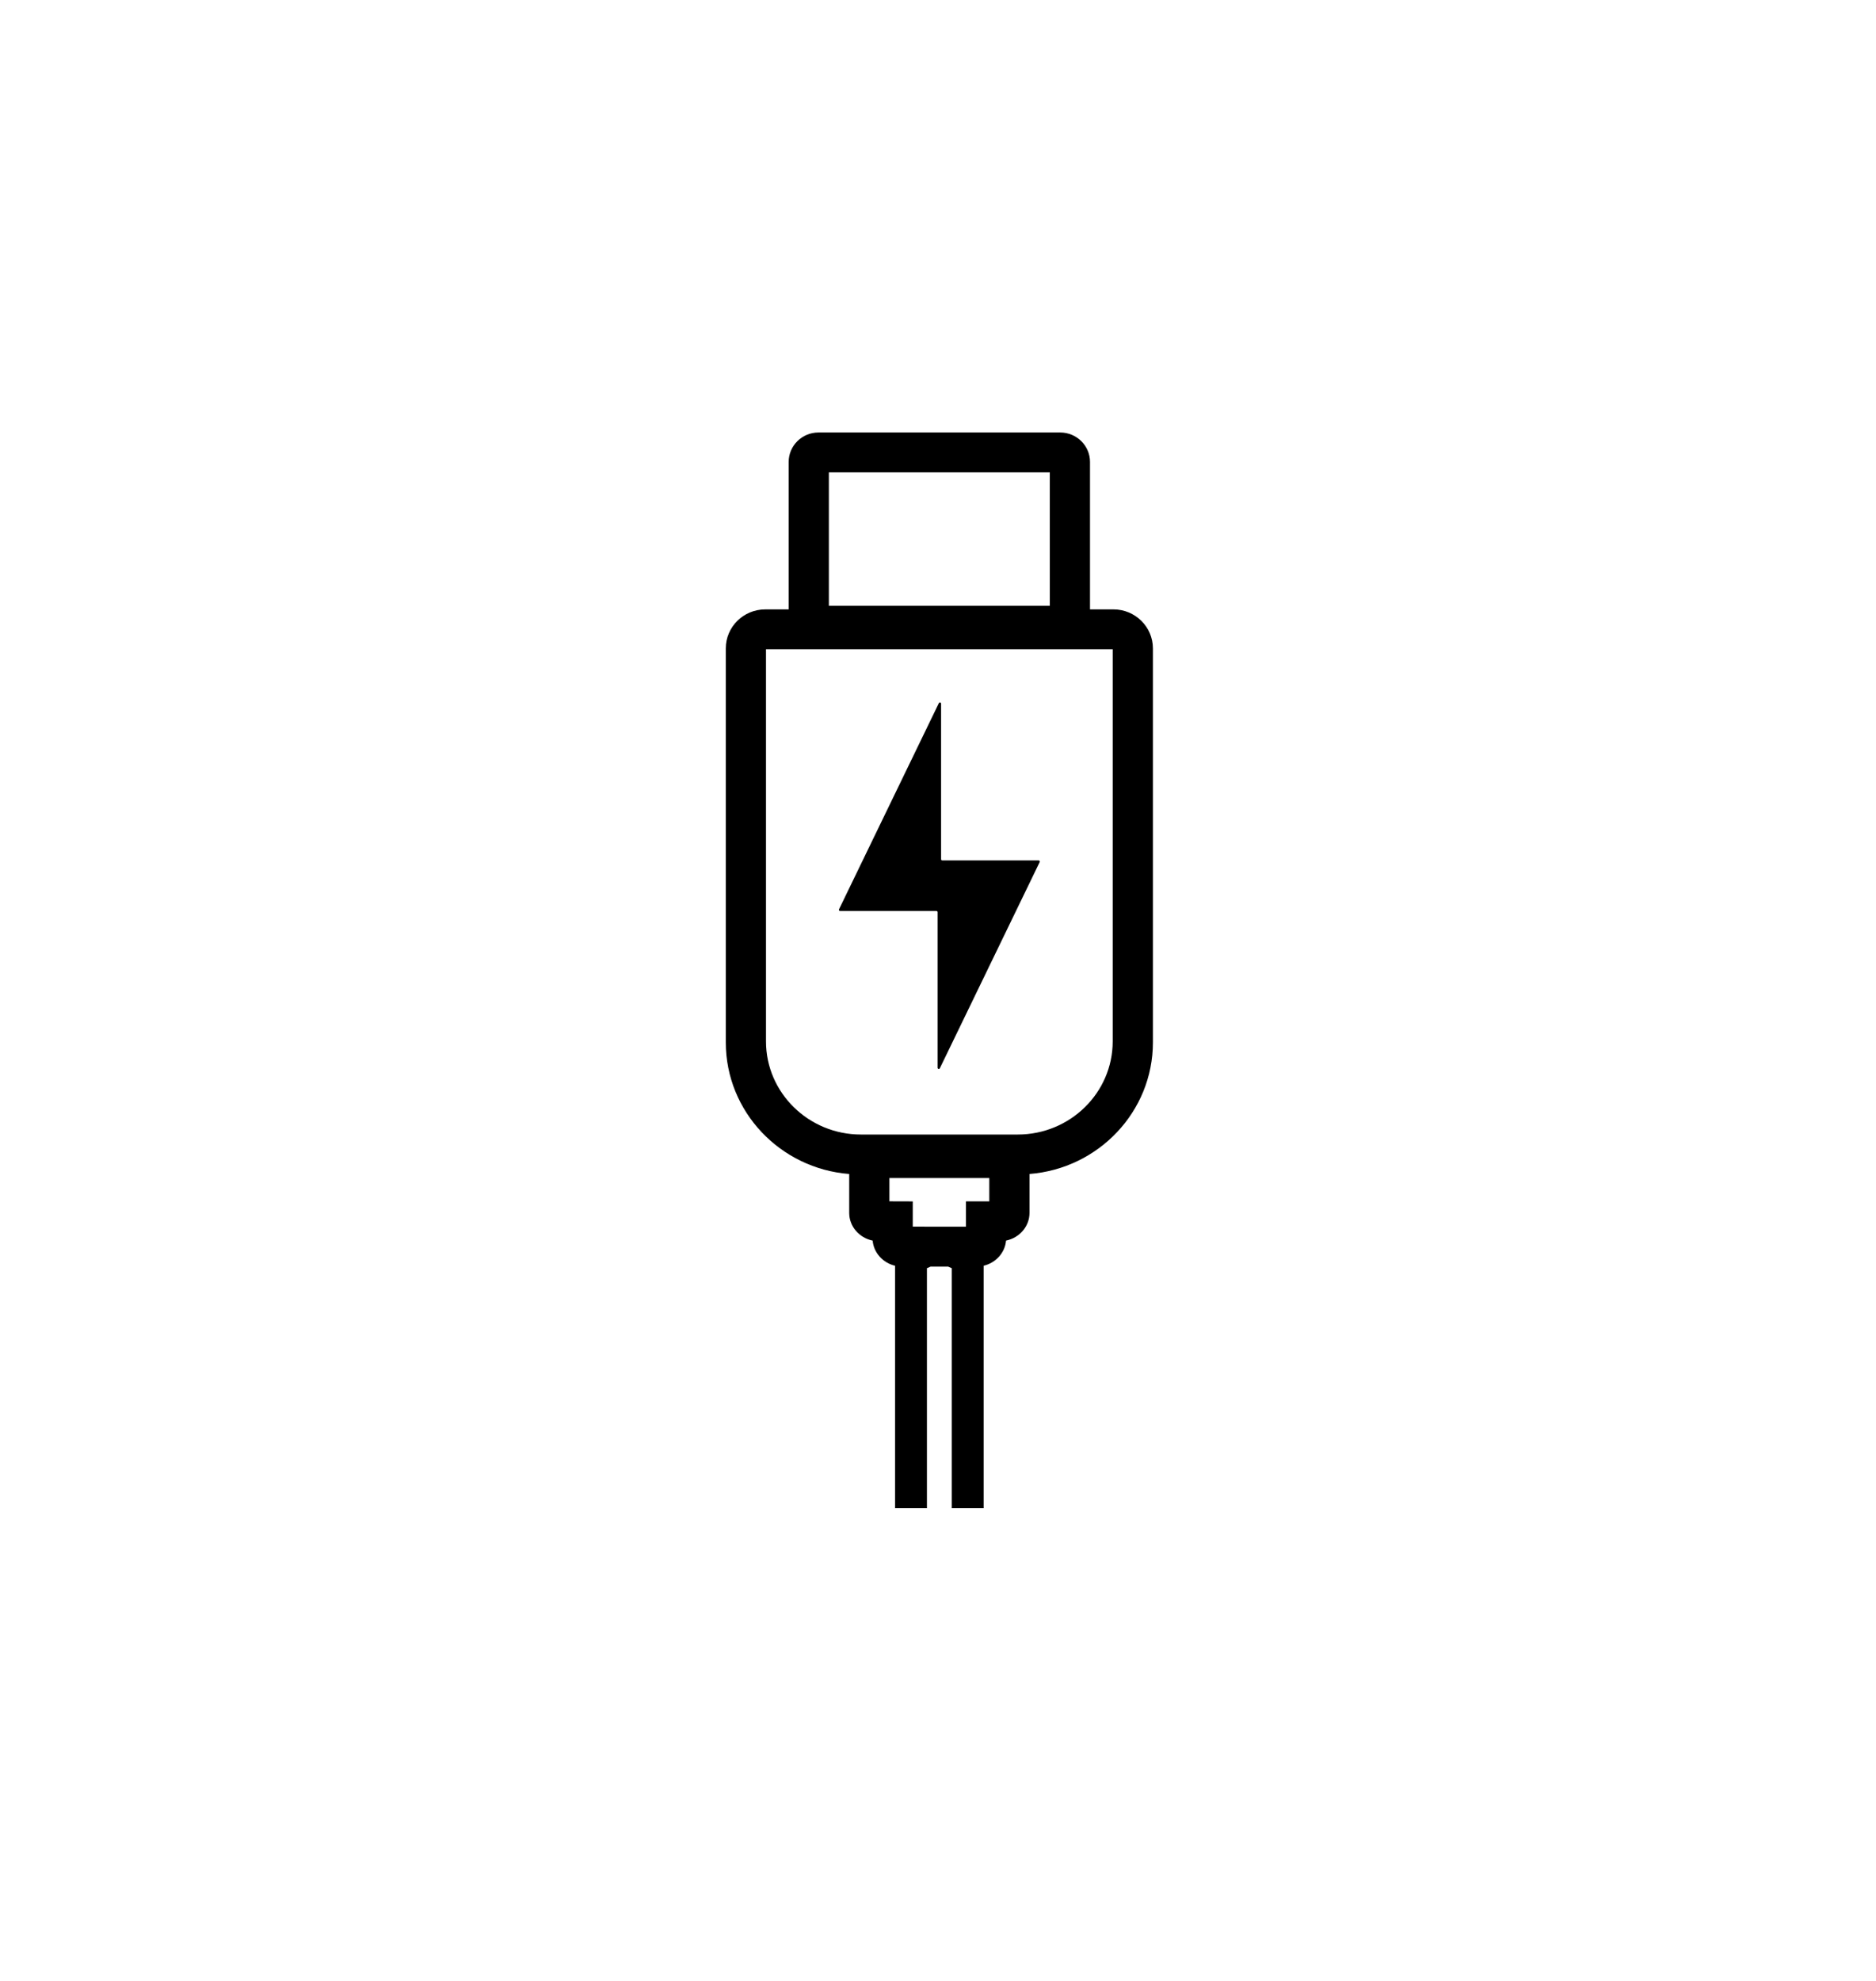 <svg xml:space="preserve" style="enable-background:new 0 0 450 475;" viewBox="0 0 450 475" y="0px" x="0px" xmlns:xlink="http://www.w3.org/1999/xlink" xmlns="http://www.w3.org/2000/svg" version="1.1">
<g style="display:none;" id="Layer_1">
	<path d="M303.115,363.731c4.233,0,6.564-2.331,6.564-6.564V255.391c0-1.32-1.116-3.396-3.61-5.06
		l-75.389-50.259c-1.742-1.16-5.423-1.161-7.166,0l-53.305,35.029v-17.405c0-4.233-2.332-6.565-6.565-6.565
		s-6.565,2.332-6.565,6.565v25.828l-10.211,6.807c-1.096,0.73-2.354,1.966-2.354,5.06v101.776c0,4.233,2.332,6.564,6.565,6.564
		H303.115z M241.034,350.602h-28.13v-49.13h28.13V350.602z M290.551,350.602h-35.13v-55.694c0-4.233-2.332-6.565-6.565-6.565
		h-42.516c-4.233,0-6.564,2.332-6.564,6.565v55.694h-42.13V259.7l68.825-45.423l68.824,45.511v90.798" style="display:inline;"></path>
	<path d="M275.939,144.788c2.995,2.995,6.292,2.993,9.285,0c1.021-1.022,2.24-2.658,2.24-4.642
		s-1.219-3.62-2.24-4.642c-15.626-15.625-36.206-24.23-57.95-24.23c-21.745,0-42.326,8.605-57.951,24.23
		c-1.022,1.022-2.241,2.658-2.241,4.642s1.219,3.62,2.241,4.642c2.993,2.993,6.291,2.994,9.284,0
		c13.165-13.165,30.449-20.416,48.666-20.416C245.492,124.372,262.775,131.623,275.939,144.788z" style="display:inline;"></path>
	<path d="M267.722,150.484c-10.903-10.902-25.268-16.907-40.447-16.907
		c-15.181,0-29.545,6.004-40.448,16.907c-1.371,1.371-2.096,2.941-2.096,4.541s0.725,3.17,2.096,4.541
		c1.4,1.4,2.97,2.101,4.541,2.101s3.14-0.7,4.541-2.101c8.49-8.49,19.629-13.166,31.366-13.166c11.737,0,22.877,4.676,31.366,13.166
		c2.799,2.801,6.279,2.801,9.084-0.001c1.369-1.372,2.093-2.942,2.093-4.54S269.093,151.858,267.722,150.484z" style="display:inline;"></path>
	<path d="M227.273,155.791c-8.28,0-16.239,3.399-22.411,9.571c-2.993,2.994-2.994,6.291,0,9.284
		c2.993,2.993,6.291,2.993,9.284,0c3.712-3.711,8.374-5.755,13.128-5.755s9.415,2.044,13.127,5.755
		c1.021,1.022,2.657,2.241,4.642,2.241c1.985,0,3.62-1.218,4.642-2.24c1.022-1.023,2.241-2.658,2.241-4.643
		c0-1.984-1.219-3.62-2.24-4.642C243.514,159.19,235.555,155.791,227.273,155.791z" style="display:inline;"></path>
</g>
<g style="display:none;" id="Layer_2">
	<g style="display:inline;">
		<path d="M193.976,211.412c0,17.087,13.9,30.99,30.987,30.99s30.987-13.9,30.987-30.99c0-17.084-13.9-30.987-30.987-30.987
			S193.976,194.329,193.976,211.412z M224.963,192.943c10.185,0,18.469,8.287,18.469,18.469c0,10.185-8.284,18.472-18.469,18.472
			s-18.469-8.287-18.469-18.472C206.494,201.231,214.778,192.943,224.963,192.943z"></path>
		<path d="M224.963,250.568c-23.208,0-42.09,18.882-42.09,42.09v66.11h12.517v-66.11c0-16.306,13.269-29.575,29.575-29.575
			s29.572,13.269,29.572,29.575v66.11h12.517v-66.11C267.049,269.45,248.168,250.568,224.963,250.568z"></path>
		<path d="M125.184,242.402c17.087,0,30.99-13.9,30.99-30.99c0-17.084-13.9-30.987-30.99-30.987
			c-17.084,0-30.987,13.9-30.987,30.987C94.198,228.502,108.098,242.402,125.184,242.402z M125.184,192.943
			c10.185,0,18.472,8.287,18.472,18.469c0,10.185-8.287,18.472-18.472,18.472s-18.469-8.287-18.469-18.472
			C106.715,201.231,115,192.943,125.184,192.943z"></path>
		<path d="M125.184,250.568c-23.205,0-42.087,18.882-42.087,42.09v66.11h12.517v-66.11c0-16.306,13.266-29.575,29.572-29.575
			s29.575,13.269,29.575,29.575v66.11h12.518v-66.11C167.274,269.45,148.392,250.568,125.184,250.568z"></path>
		<path d="M293.752,211.412c0,17.087,13.9,30.99,30.99,30.99c17.084,0,30.987-13.9,30.987-30.99c0-17.084-13.9-30.987-30.987-30.987
			C307.655,180.429,293.752,194.329,293.752,211.412z M324.741,192.943c10.185,0,18.469,8.287,18.469,18.469
			c0,10.185-8.284,18.472-18.469,18.472c-10.185,0-18.472-8.287-18.472-18.472C306.269,201.231,314.556,192.943,324.741,192.943z"></path>
		<path d="M206.059,156.645c0-17.087-13.9-30.987-30.987-30.987s-30.987,13.9-30.987,30.987c0,17.084,13.9,30.987,30.987,30.987
			S206.059,173.729,206.059,156.645z M175.072,175.114c-10.185,0-18.469-8.287-18.469-18.469c0-10.185,8.284-18.472,18.469-18.472
			s18.469,8.287,18.469,18.472C193.544,166.827,185.26,175.114,175.072,175.114z"></path>
		<path d="M305.837,156.645c0-17.087-13.9-30.987-30.987-30.987c-17.087,0-30.99,13.9-30.99,30.987
			c0,17.084,13.9,30.987,30.99,30.987C291.937,187.632,305.837,173.729,305.837,156.645z M274.854,175.114
			c-10.185,0-18.472-8.287-18.472-18.469c0-10.185,8.287-18.472,18.472-18.472c10.185,0,18.469,8.287,18.469,18.472
			C293.323,166.827,285.039,175.114,274.854,175.114z"></path>
		<path d="M324.741,250.568c-23.208,0-42.09,18.882-42.09,42.09v66.11h12.517v-66.11c0-16.306,13.269-29.575,29.576-29.575
			s29.572,13.269,29.572,29.575v66.11h12.517v-66.11C366.828,269.45,347.946,250.568,324.741,250.568z"></path>
	</g>
</g>
<g style="display:none;" id="Layer_3">
	<g style="display:inline;">
		<path d="M295.163,206.1c-3.647-0.153-6.716,2.708-6.857,6.36c-0.569,15.157-16.051,28.825-31.142,35.647
			c-3.319,1.503-4.798,5.426-3.296,8.746c1.068,2.359,3.433,3.885,6.022,3.885h0.002c0.947-0.001,1.862-0.199,2.719-0.589
			c17.425-7.879,38.067-24.966,38.901-47.192C301.652,209.317,298.804,206.241,295.163,206.1z"></path>
		<path d="M338.317,327.663c-2.697-14.556-15.395-25.115-30.196-25.115c-0.003,0-0.009,0-0.011,0h-0.005
			c-0.836,0.004-1.678,0.042-2.513,0.114l-11.284-36.612c22.858-17.859,36.479-45.743,36.484-74.774
			c0-3.643-2.964-6.608-6.607-6.608H147.363c-3.644,0-6.608,2.965-6.608,6.61c0.006,4.95,0.403,9.93,1.181,14.823h-26.722
			c-3.644,0-6.608,2.964-6.608,6.608c0,3.644,2.964,6.608,6.608,6.608h29.786c5.901,18.97,17.823,35.909,33.692,47.863
			l-21.673,88.628c-0.422,1.714-0.152,3.49,0.761,5c0.913,1.511,2.36,2.575,4.073,2.998c0.529,0.13,1.063,0.194,1.594,0.194
			c1.19,0,2.362-0.323,3.407-0.955c1.51-0.913,2.575-2.36,3.003-4.096l4.664-19.073h103.607c1.679,7.635,6.121,14.242,12.595,18.691
			c6.76,4.646,14.924,6.383,22.99,4.888s15.067-6.041,19.714-12.801C338.074,343.894,339.811,335.729,338.317,327.663z
			 M325.613,333.267c-0.011,9.641-7.864,17.494-17.505,17.505c-9.651-0.001-17.503-7.853-17.503-17.504s7.853-17.504,17.504-17.504
			S325.613,323.616,325.613,333.267z M190.45,274.742c28.816,15.703,63.927,15.335,92.408-0.975l10.108,32.798
			c-7.608,4.318-12.948,11.552-14.835,20.094H177.754L190.45,274.742z M289.764,252.729c-16.416,14.421-37.465,21.58-59.271,20.176
			c-40.439-2.615-72.994-34.758-76.256-75.022h163.073C315.594,219.168,305.845,238.603,289.764,252.729z"></path>
		<path d="M265.351,143.99c2.532,7.593,3.512,12.888,0.579,15.822c-2.576,2.576-2.576,6.769,0,9.345
			c1.288,1.288,2.98,1.932,4.672,1.932c1.692,0,3.385-0.644,4.673-1.932c9.298-9.298,4.95-22.338,2.614-29.345l-1.349-4.046
			c-2.44-7.283-3.847-12.25-1.263-14.835c2.568-2.583,2.557-6.775-0.026-9.344c-2.57-2.555-6.749-2.555-9.321,0.002
			c-8.562,8.561-4.725,20.013-1.921,28.376L265.351,143.99z"></path>
		<path d="M230.523,143.99c2.531,7.593,3.511,12.889,0.579,15.822c-2.577,2.575-2.579,6.768-0.004,9.345
			c1.288,1.289,2.981,1.934,4.675,1.934c1.66,0,3.32-0.621,4.6-1.861l0.074-0.073c0.026-0.026,0.053-0.053,0.079-0.079l0.005-0.005
			c9.188-9.293,4.859-22.276,2.53-29.261l-1.349-4.046c-2.44-7.284-3.848-12.25-1.264-14.835c2.57-2.583,2.56-6.775-0.023-9.345
			c-2.571-2.558-6.752-2.557-9.323,0.002c-8.562,8.561-4.725,20.013-1.921,28.376L230.523,143.99z"></path>
		<path d="M195.007,144.978l0.001,0.001c2.44,7.283,3.847,12.25,1.265,14.833c-2.577,2.576-2.579,6.768-0.004,9.345
			c1.289,1.289,2.982,1.934,4.675,1.934c1.691,0,3.382-0.643,4.67-1.93l0.089-0.089c8.451-8.552,4.629-19.956,1.836-28.291
			l-1.342-4.025c-2.532-7.593-3.512-12.888-0.577-15.824c1.245-1.251,1.928-2.913,1.923-4.677c-0.005-1.765-0.696-3.422-1.947-4.667
			c-2.571-2.557-6.752-2.557-9.323,0.002c-9.298,9.298-4.95,22.338-2.615,29.344L195.007,144.978z"></path>
	</g>
</g>
<g style="display:none;" id="Layer_4">
	<g style="display:inline;">
		<path d="M306.732,106.335H144.682c-14.384,0-26.086,11.702-26.086,26.086v207.125c0,14.384,11.702,26.086,26.086,26.086h162.051
			c14.384,0,26.086-11.702,26.086-26.086V132.421C332.818,118.037,321.116,106.335,306.732,106.335z M306.732,353.099H144.682
			c-7.456,0-13.521-6.065-13.521-13.521V164.006h189.092v175.572C320.253,347.033,314.188,353.099,306.732,353.099z
			 M320.253,132.421v19.02H131.161v-19.02c0-7.455,6.065-13.521,13.521-13.521h162.051
			C314.188,118.9,320.253,124.966,320.253,132.421z"></path>
		<path d="M225.707,305.713c26.005,0,47.161-21.156,47.161-47.16c0-26.005-21.156-47.161-47.161-47.161
			s-47.161,21.156-47.161,47.161C178.546,284.557,199.702,305.713,225.707,305.713z M191.08,258.553
			c0-19.094,15.534-34.628,34.627-34.628s34.627,15.534,34.627,34.628s-15.533,34.627-34.627,34.627S191.08,277.646,191.08,258.553z"></path>
		<path d="M226.164,186.164c-25.299,0-48.894,13.492-62.064,35.347c-1.205-0.302-2.429-0.455-3.659-0.455
			c-8.33,0-15.107,6.777-15.107,15.108v44.78c0,8.311,6.777,15.072,15.107,15.072c1.262,0,2.51-0.158,3.73-0.473
			c13.065,21.867,36.629,35.365,61.993,35.365c39.877,0,72.319-32.49,72.319-72.426
			C298.483,218.606,266.041,186.164,226.164,186.164z M174.364,230.442c10.338-18.795,30.533-30.873,51.8-30.873
			c32.505,0,58.949,26.444,58.949,58.949c0,32.544-26.444,59.021-58.949,59.021c-21.348,0-41.536-12.108-51.775-30.95
			c0.77-1.854,1.16-3.748,1.16-5.645v-44.78C175.549,234.237,175.142,232.283,174.364,230.442z M162.144,236.164v44.78
			c0,0.955-0.748,1.703-1.703,1.703s-1.703-0.748-1.703-1.703v-44.78c0-0.955,0.748-1.703,1.703-1.703
			S162.144,235.209,162.144,236.164z"></path>
		<path d="M209.654,278.854c1.647,0,3.265-0.673,4.438-1.846l28.736-28.735c2.447-2.446,2.447-6.429,0-8.875
			c-1.18-1.18-2.756-1.83-4.438-1.83s-3.259,0.65-4.438,1.83l-28.735,28.735c-1.18,1.179-1.829,2.755-1.829,4.438
			s0.649,3.259,1.791,4.398C206.325,278.167,207.956,278.854,209.654,278.854z"></path>
		<path d="M221.791,274.636c-2.41,2.463-2.402,6.437,0.019,8.857l0.001,0.001c1.172,1.172,2.79,1.844,4.437,1.844
			c1.648,0,3.266-0.672,4.438-1.845l18.628-18.628c1.18-1.179,1.829-2.755,1.829-4.438s-0.649-3.259-1.829-4.438
			c-2.448-2.446-6.43-2.443-8.876,0.001L221.791,274.636z"></path>
	</g>
</g>
<g style="display:none;" id="Layer_5">
	<g style="display:inline;">
		<path d="M146.381,159.335c0,1.172,0.473,2.297,1.296,3.086c0.803,0.802,1.88,1.24,3.042,1.24
			c1.162,0,2.25-0.448,3.064-1.263l34.97-34.653c0.812-0.811,1.261-1.899,1.261-3.062c0-1.162-0.448-2.25-1.262-3.063
			c-0.817-0.817-1.905-1.267-3.063-1.267s-2.247,0.45-3.063,1.267l-34.971,34.653C146.845,157.082,146.381,158.198,146.381,159.335z" style="fill:#231F20;"></path>
		<path d="M153.344,141.392l13.422-13.679c1.683-1.684,1.684-4.419,0.004-6.1
			c-0.81-0.81-1.893-1.256-3.049-1.256c-1.155,0-2.237,0.446-3.047,1.256l-13.41,13.667c-0.809,0.808-1.271,1.919-1.271,3.051
			c0,1.131,0.462,2.242,1.268,3.047C148.922,143.039,151.649,143.046,153.344,141.392z" style="fill:#231F20;"></path>
		<path d="M285.224,353.096l13.423-13.68c1.683-1.684,1.684-4.419,0.004-6.101
			c-0.811-0.81-1.893-1.255-3.049-1.255c-1.155,0-2.237,0.445-3.047,1.255l-13.41,13.667c-0.809,0.808-1.271,1.919-1.271,3.051
			c0,1.131,0.462,2.242,1.268,3.048C280.803,354.742,283.531,354.747,285.224,353.096z" style="fill:#231F20;"></path>
		<path d="M320.334,140.459c1.105,0,2-0.896,2-2v-13.741c0-1.105-0.895-2-2-2h-1.766v-6.265
			c0-7.669-6.239-13.908-13.908-13.908h-5.326v-1.938c0-1.105-0.896-2-2-2h-13.741c-1.105,0-2,0.895-2,2v1.938H141.328
			c-7.669,0-13.908,6.239-13.908,13.908v241.212c0,7.669,6.239,13.907,13.908,13.907H304.66c7.669,0,13.908-6.238,13.908-13.907
			V160.31h1.766c1.105,0,2-0.896,2-2v-13.741c0-1.105-0.895-2-2-2h-1.766v-2.11H320.334z M306.009,359.225h-165.03V115.166h165.03
			V359.225z" style="fill:#231F20;"></path>
	</g>
</g>
<g style="display:none;" id="Layer_6">
	<g style="display:inline;">
		<path d="M193.643,323.356c0-15.1-12.284-27.384-27.384-27.384s-27.384,12.284-27.384,27.384s12.284,27.384,27.384,27.384
			S193.643,338.456,193.643,323.356z M149.875,323.356c0-9.034,7.35-16.384,16.384-16.384s16.384,7.35,16.384,16.384
			s-7.35,16.384-16.384,16.384S149.875,332.391,149.875,323.356z"></path>
		<path d="M177.057,323.356c0-5.954-4.844-10.798-10.798-10.798s-10.798,4.844-10.798,10.798s4.844,10.798,10.798,10.798
			S177.057,329.311,177.057,323.356z M166.057,323.356c0-0.111,0.091-0.202,0.202-0.202s0.202,0.091,0.202,0.202
			C166.461,323.579,166.057,323.579,166.057,323.356z"></path>
		<path d="M281.453,277.981h-117v0.046c-24.185,0.952-43.569,20.915-43.569,45.329c0,24.744,19.913,44.913,44.554,45.354v0.021
			h116.015c25.02,0,45.374-20.355,45.374-45.375S306.473,277.981,281.453,277.981z M131.884,323.356
			c0-18.954,15.42-34.375,34.375-34.375c18.955,0,34.375,15.421,34.375,34.375s-15.42,34.375-34.375,34.375
			C147.305,357.731,131.884,342.311,131.884,323.356z M195.827,357.731c7.836-6.75,13.344-16.12,15.152-26.742h37.819
			c3.037,0,5.5-2.463,5.5-5.5s-2.463-5.5-5.5-5.5h-37.302c-0.426-5.777-1.926-11.261-4.321-16.239h15.041c3.038,0,5.5-2.463,5.5-5.5
			s-2.462-5.5-5.5-5.5h-22.491c-1.221-1.334-2.527-2.588-3.897-3.769h85.626c7.502,0,14.445,2.423,20.103,6.518h-39.569
			c-3.037,0-5.5,2.463-5.5,5.5s2.463,5.5,5.5,5.5h48.9c0.166,0,0.329-0.01,0.491-0.025c2.826,4.991,4.449,10.749,4.449,16.882
			c0,5.199-1.166,10.129-3.242,14.551c-0.385-0.086-0.785-0.134-1.196-0.134h-82.047c-3.037,0-5.5,2.463-5.5,5.5s2.463,5.5,5.5,5.5
			h75.229c-6.11,5.562-14.225,8.958-23.118,8.958H195.827z"></path>
		<path d="M269.364,136.349c0.868,0.865,1.714,1.762,2.542,2.68c-0.03-0.116-0.05-0.194-0.05-0.194
			C271.93,138.908,269.29,136.276,269.364,136.349z"></path>
		<path d="M198.835,271.6c0,0-15.518-32.26,2.452-44.792c0,0,1.97,14.66,14.424,17.261c0,0-12.651-42.153,24.914-67.131
			c0,0-10.129,17.012,6.392,33.091c0,0,28.026,23.748,6.048,61.215c0,0,54.468-18.599,47.388-73.176c0,0-8.43-36.747-28.545-59.04
			c0.59,2.304,6.481,26.696-3.207,46.072c0,0,0.443-30.239-17.848-45.432c0,0-28.764-21.388-2.369-52.919
			c0,0-61.945,25.531-54.411,80.78c0,0-21.765-14.231-14.231-37.669C179.84,129.86,107.591,207.562,198.835,271.6z"></path>
	</g>
</g>
<g id="Layer_7">
	<g>
		<path d="M266.905,155.681v94.034c0,12.314-10.215,22.332-22.773,22.332h-37.62c-12.557,0-22.773-10.018-22.773-22.332v-94.034
			H266.905z M221.663,145.258h-22.841v-31.992h22.841h7.318h22.841l0.003,31.992h-22.844 M213.344,288.063v-5.589h23.959v5.598
			h-5.601v6.077l-12.757-0.015v-6.054L213.344,288.063z M267.083,146.123h-5.621v-35.357c0-3.892-3.203-7.058-7.14-7.058h-58
			c-3.937,0-7.14,3.166-7.14,7.058v35.36h-5.621c-5.218,0-9.462,4.19-9.462,9.339v94.493c0,16.603,13.06,30.26,29.601,31.551v9.329
			c0,3.257,2.414,5.987,5.626,6.647c0.255,2.929,2.465,5.336,5.378,6.03v58.106h2.5h2.64h2.5v-57.523
			c0.233-0.098,0.429-0.186,0.597-0.261c0.104-0.047,0.193-0.089,0.274-0.124h4.219c0.081,0.035,0.17,0.077,0.274,0.124
			c0.167,0.075,0.363,0.163,0.595,0.261v57.523h2.5h2.64h2.5v-58.11c2.913-0.693,5.123-3.101,5.378-6.03
			c3.212-0.66,5.626-3.389,5.626-6.646v-9.33c16.542-1.291,29.602-14.948,29.602-31.55V155.46
			C276.545,150.311,272.299,146.123,267.083,146.123"></path>
		<path d="M201.509,218.446h23.115c0.156,0,0.281,0.125,0.281,0.281v37.311c0,0.301,0.405,0.393,0.534,0.124l23.946-49.438
			c0.092-0.193-0.04-0.41-0.249-0.41h-23.115c-0.157,0-0.281-0.124-0.281-0.281v-37.31c0-0.301-0.405-0.394-0.534-0.125
			l-23.95,49.442C201.164,218.229,201.3,218.446,201.509,218.446"></path>
	</g>
</g>
<g style="display:none;" id="Layer_8">
	<g style="display:inline;">
		<path d="M189.136,165.1c-1.803,0-3.262,1.459-3.262,3.262v11.228
			c0,1.803,1.459,3.262,3.262,3.262c1.803,0,3.262-1.459,3.262-3.262v-11.228C192.398,166.559,190.939,165.1,189.136,165.1z" style="stroke:#000000;stroke-width:4;stroke-miterlimit:10;"></path>
		<path d="M202.936,165.1c-1.803,0-3.262,1.459-3.262,3.262v11.228
			c0,1.803,1.459,3.262,3.262,3.262c1.803,0,3.262-1.459,3.262-3.262v-11.228C206.198,166.559,204.739,165.1,202.936,165.1z" style="stroke:#000000;stroke-width:4;stroke-miterlimit:10;"></path>
		<path d="M336.04,284.333h-18.627V154.277
			c0-5.255-4.274-9.533-9.53-9.533h-34.514c-1.058,0-2.058,0.214-3.01,0.534v-20.024c0-5.255-4.274-9.533-9.53-9.533h-34.514
			c-1.057,0-2.056,0.214-3.007,0.533v-8.993c0-5.255-4.278-9.533-9.533-9.533h-34.514c-5.255,0-9.53,4.278-9.53,9.533v38.016
			c-0.952-0.32-1.952-0.534-3.01-0.534H132.21c-5.255,0-9.533,4.278-9.533,9.533v130.056h-13.814c-2.997,0-5.437,2.437-5.437,5.434
			v27.324c0,2.997,2.44,5.437,5.437,5.437h13.025l24.731,44.834c0.577,1.038,1.669,1.685,2.857,1.685h25.666
			c0.394,0,0.769-0.094,1.128-0.227c0.088-0.033,0.171-0.065,0.256-0.105c0.335-0.158,0.65-0.354,0.915-0.616
			c0.014-0.014,0.022-0.031,0.035-0.045c0.179-0.183,0.343-0.383,0.476-0.609c0.05-0.085,0.072-0.179,0.113-0.266
			c0.041-0.086,0.077-0.169,0.11-0.259c0.135-0.362,0.223-0.736,0.225-1.117c0-0.006,0.003-0.011,0.003-0.016v-43.257h88.095v43.257
			c0,0.006,0.003,0.011,0.003,0.016c0.002,0.382,0.09,0.756,0.226,1.118c0.033,0.089,0.069,0.172,0.11,0.258
			c0.042,0.088,0.064,0.182,0.114,0.267c0.133,0.225,0.297,0.424,0.475,0.607c0.014,0.014,0.022,0.033,0.036,0.047
			c0.265,0.263,0.58,0.458,0.915,0.616c0.085,0.04,0.167,0.072,0.256,0.105c0.359,0.133,0.733,0.227,1.127,0.227h25.666
			c1.188,0,2.281-0.647,2.857-1.685l24.731-44.834h13.025c2.997,0,5.437-2.44,5.437-5.437v-27.324
			C341.477,286.77,339.037,284.333,336.04,284.333z M270.359,229.023V216.19v-15.639v-12.833v-33.441c0-1.659,1.35-3.01,3.01-3.01
			h34.514c1.659,0,3.007,1.35,3.007,3.01v130.056h-40.531V229.023z M176.254,154.277v-47.016c0-1.659,1.347-3.01,3.007-3.01h34.514
			c1.659,0,3.01,1.351,3.01,3.01v17.993v62.464v12.833v15.639v12.833v55.31h-40.531V154.277z M151.404,362.524l-22.065-39.996
			h18.216l22.065,39.996H151.404z M171.881,353.117l-16.873-30.588h16.873V353.117z M293.499,362.524h-18.216l22.065-39.996h18.216
			L293.499,362.524z M273.022,353.117v-30.588h16.873L273.022,353.117z M109.949,300.167v-9.311h15.989h47.054h47.054h47.051h47.054
			h20.802v25.149h-13.789c-0.025-0.001-0.048-0.01-0.073-0.01h-25.666H269.76c-0.017,0-0.031,0.009-0.047,0.01H175.19
			c-0.017,0-0.03-0.01-0.047-0.01h-25.666h-25.666c-0.025,0-0.048,0.009-0.073,0.01h-13.789v-9.314V300.167z" style="stroke:#000000;stroke-width:4;stroke-miterlimit:10;"></path>
	</g>
	<rect height="6.31" width="34.724" style="display:inline;fill:#FFFFFF;" y="190.98" x="226.21"></rect>
	<rect height="6.31" width="34.724" style="display:inline;fill:#FFFFFF;" y="219.452" x="226.21"></rect>
	<path d="M296.506,204.115h-11.763
		c-1.803,0-3.262,1.459-3.262,3.262c0,1.803,1.459,3.262,3.262,3.262h11.763c1.803,0,3.262-1.459,3.262-3.262
		C299.768,205.574,298.309,204.115,296.506,204.115z" style="display:inline;stroke:#000000;stroke-width:4;stroke-miterlimit:10;"></path>
	<path d="M296.506,219.621h-11.763
		c-1.803,0-3.262,1.459-3.262,3.262c0,1.803,1.459,3.262,3.262,3.262h11.763c1.803,0,3.262-1.459,3.262-3.262
		C299.768,221.079,298.309,219.621,296.506,219.621z" style="display:inline;stroke:#000000;stroke-width:4;stroke-miterlimit:10;"></path>
	<path d="M296.506,235.126h-11.763
		c-1.803,0-3.262,1.459-3.262,3.262c0,1.803,1.459,3.262,3.262,3.262h11.763c1.803,0,3.262-1.459,3.262-3.262
		C299.768,236.585,298.309,235.126,296.506,235.126z" style="display:inline;stroke:#000000;stroke-width:4;stroke-miterlimit:10;"></path>
	<path d="M143.584,204.115h11.763
		c1.803,0,3.262,1.459,3.262,3.262c0,1.803-1.459,3.262-3.262,3.262h-11.763c-1.803,0-3.262-1.459-3.262-3.262
		C140.323,205.574,141.782,204.115,143.584,204.115z" style="display:inline;fill:#FFFFFF;stroke:#FFFFFF;stroke-width:3;stroke-miterlimit:10;"></path>
	<path d="M143.584,219.621h11.763
		c1.803,0,3.262,1.459,3.262,3.262c0,1.803-1.459,3.262-3.262,3.262h-11.763c-1.803,0-3.262-1.459-3.262-3.262
		C140.323,221.079,141.782,219.621,143.584,219.621z" style="display:inline;fill:#FFFFFF;stroke:#FFFFFF;stroke-width:3;stroke-miterlimit:10;"></path>
	<path d="M143.584,235.126h11.763
		c1.803,0,3.262,1.459,3.262,3.262c0,1.803-1.459,3.262-3.262,3.262h-11.763c-1.803,0-3.262-1.459-3.262-3.262
		C140.323,236.585,141.782,235.126,143.584,235.126z" style="display:inline;fill:#FFFFFF;stroke:#FFFFFF;stroke-width:3;stroke-miterlimit:10;"></path>
</g>
<g style="display:none;" id="Layer_9">
	<g style="display:inline;">
		<g>
			<g>
				<path d="M312.141,321.406H124.349c-14.612,0-26.5-11.888-26.5-26.5V163.83c0-14.612,11.888-26.5,26.5-26.5h187.792
					c14.612,0,26.5,11.888,26.5,26.5v131.077C338.641,309.519,326.753,321.406,312.141,321.406z M124.349,148.33
					c-8.547,0-15.5,6.953-15.5,15.5v131.077c0,8.547,6.953,15.5,15.5,15.5h187.792c8.547,0,15.5-6.953,15.5-15.5V163.83
					c0-8.547-6.953-15.5-15.5-15.5H124.349z"></path>
			</g>
		</g>
		<g>
			<g>
				<path d="M240.122,279.836h-97.636c-8.547,0-15.5-6.953-15.5-15.5v-70.367c0-8.547,6.953-15.5,15.5-15.5h97.636
					c8.547,0,15.5,6.953,15.5,15.5v70.367C255.622,272.883,248.668,279.836,240.122,279.836z M142.486,189.469
					c-2.481,0-4.5,2.019-4.5,4.5v70.367c0,2.481,2.019,4.5,4.5,4.5h97.636c2.481,0,4.5-2.019,4.5-4.5v-70.367
					c0-2.481-2.019-4.5-4.5-4.5H142.486z"></path>
			</g>
		</g>
		<g>
			<g>
				<path d="M308.026,209.016c-1.407,0-2.815-0.537-3.889-1.611l-13.729-13.728l-13.601,13.6c-2.146,2.147-5.631,2.147-7.777,0
					c-2.148-2.148-2.148-5.63,0-7.778l17.489-17.489c2.146-2.147,5.631-2.147,7.777,0l17.617,17.617c2.148,2.148,2.148,5.63,0,7.778
					C310.841,208.479,309.433,209.016,308.026,209.016z"></path>
			</g>
		</g>
		<g>
			<g>
				<path d="M290.409,277.016c-1.407,0-2.815-0.537-3.889-1.611l-17.489-17.489c-2.148-2.147-2.148-5.63,0-7.777
					c2.146-2.148,5.631-2.148,7.777,0l13.601,13.6l13.729-13.728c2.146-2.148,5.631-2.148,7.777,0c2.148,2.147,2.148,5.63,0,7.777
					l-17.617,17.617C293.224,276.479,291.816,277.016,290.409,277.016z"></path>
			</g>
		</g>
	</g>
	<g style="display:inline;">
		<path d="M185.719,204.109h-25.211c-2.922,0-4.962,2.095-4.962,5.094c0,3.007,1.994,5.028,4.962,5.028h16.067
			c-5.085,6.313-9.352,14.96-12.712,25.783c-0.721,2.344-1.932,6.648-1.932,9.146c0,3.142,2.078,5.094,5.423,5.094
			c4.625,0,5.193-3.635,5.792-7.468c1.604-9.761,5.415-19.361,10.713-27.006c0.843-1.181,1.823-2.431,3.008-3.839
			c0.212-0.257,0.445-0.519,0.683-0.789c1.307-1.479,2.935-3.321,2.935-5.75C190.483,206.285,188.524,204.109,185.719,204.109z"></path>
		<path d="M210.667,203.451c-8.87,0-19.444,4.447-19.444,25.632c0,16.402,6.555,25.434,18.457,25.434
			c12.157,0,18.852-9.337,18.852-26.29C228.532,206.669,217.339,203.451,210.667,203.451z M218.146,228.161
			c0,11.819-2.53,17.09-8.203,17.09c-5.608,0-8.334-5.138-8.334-15.708c0-11.728,2.651-16.958,8.598-16.958
			C215.698,212.585,218.146,217.389,218.146,228.161z"></path>
	</g>
</g>
</svg>
